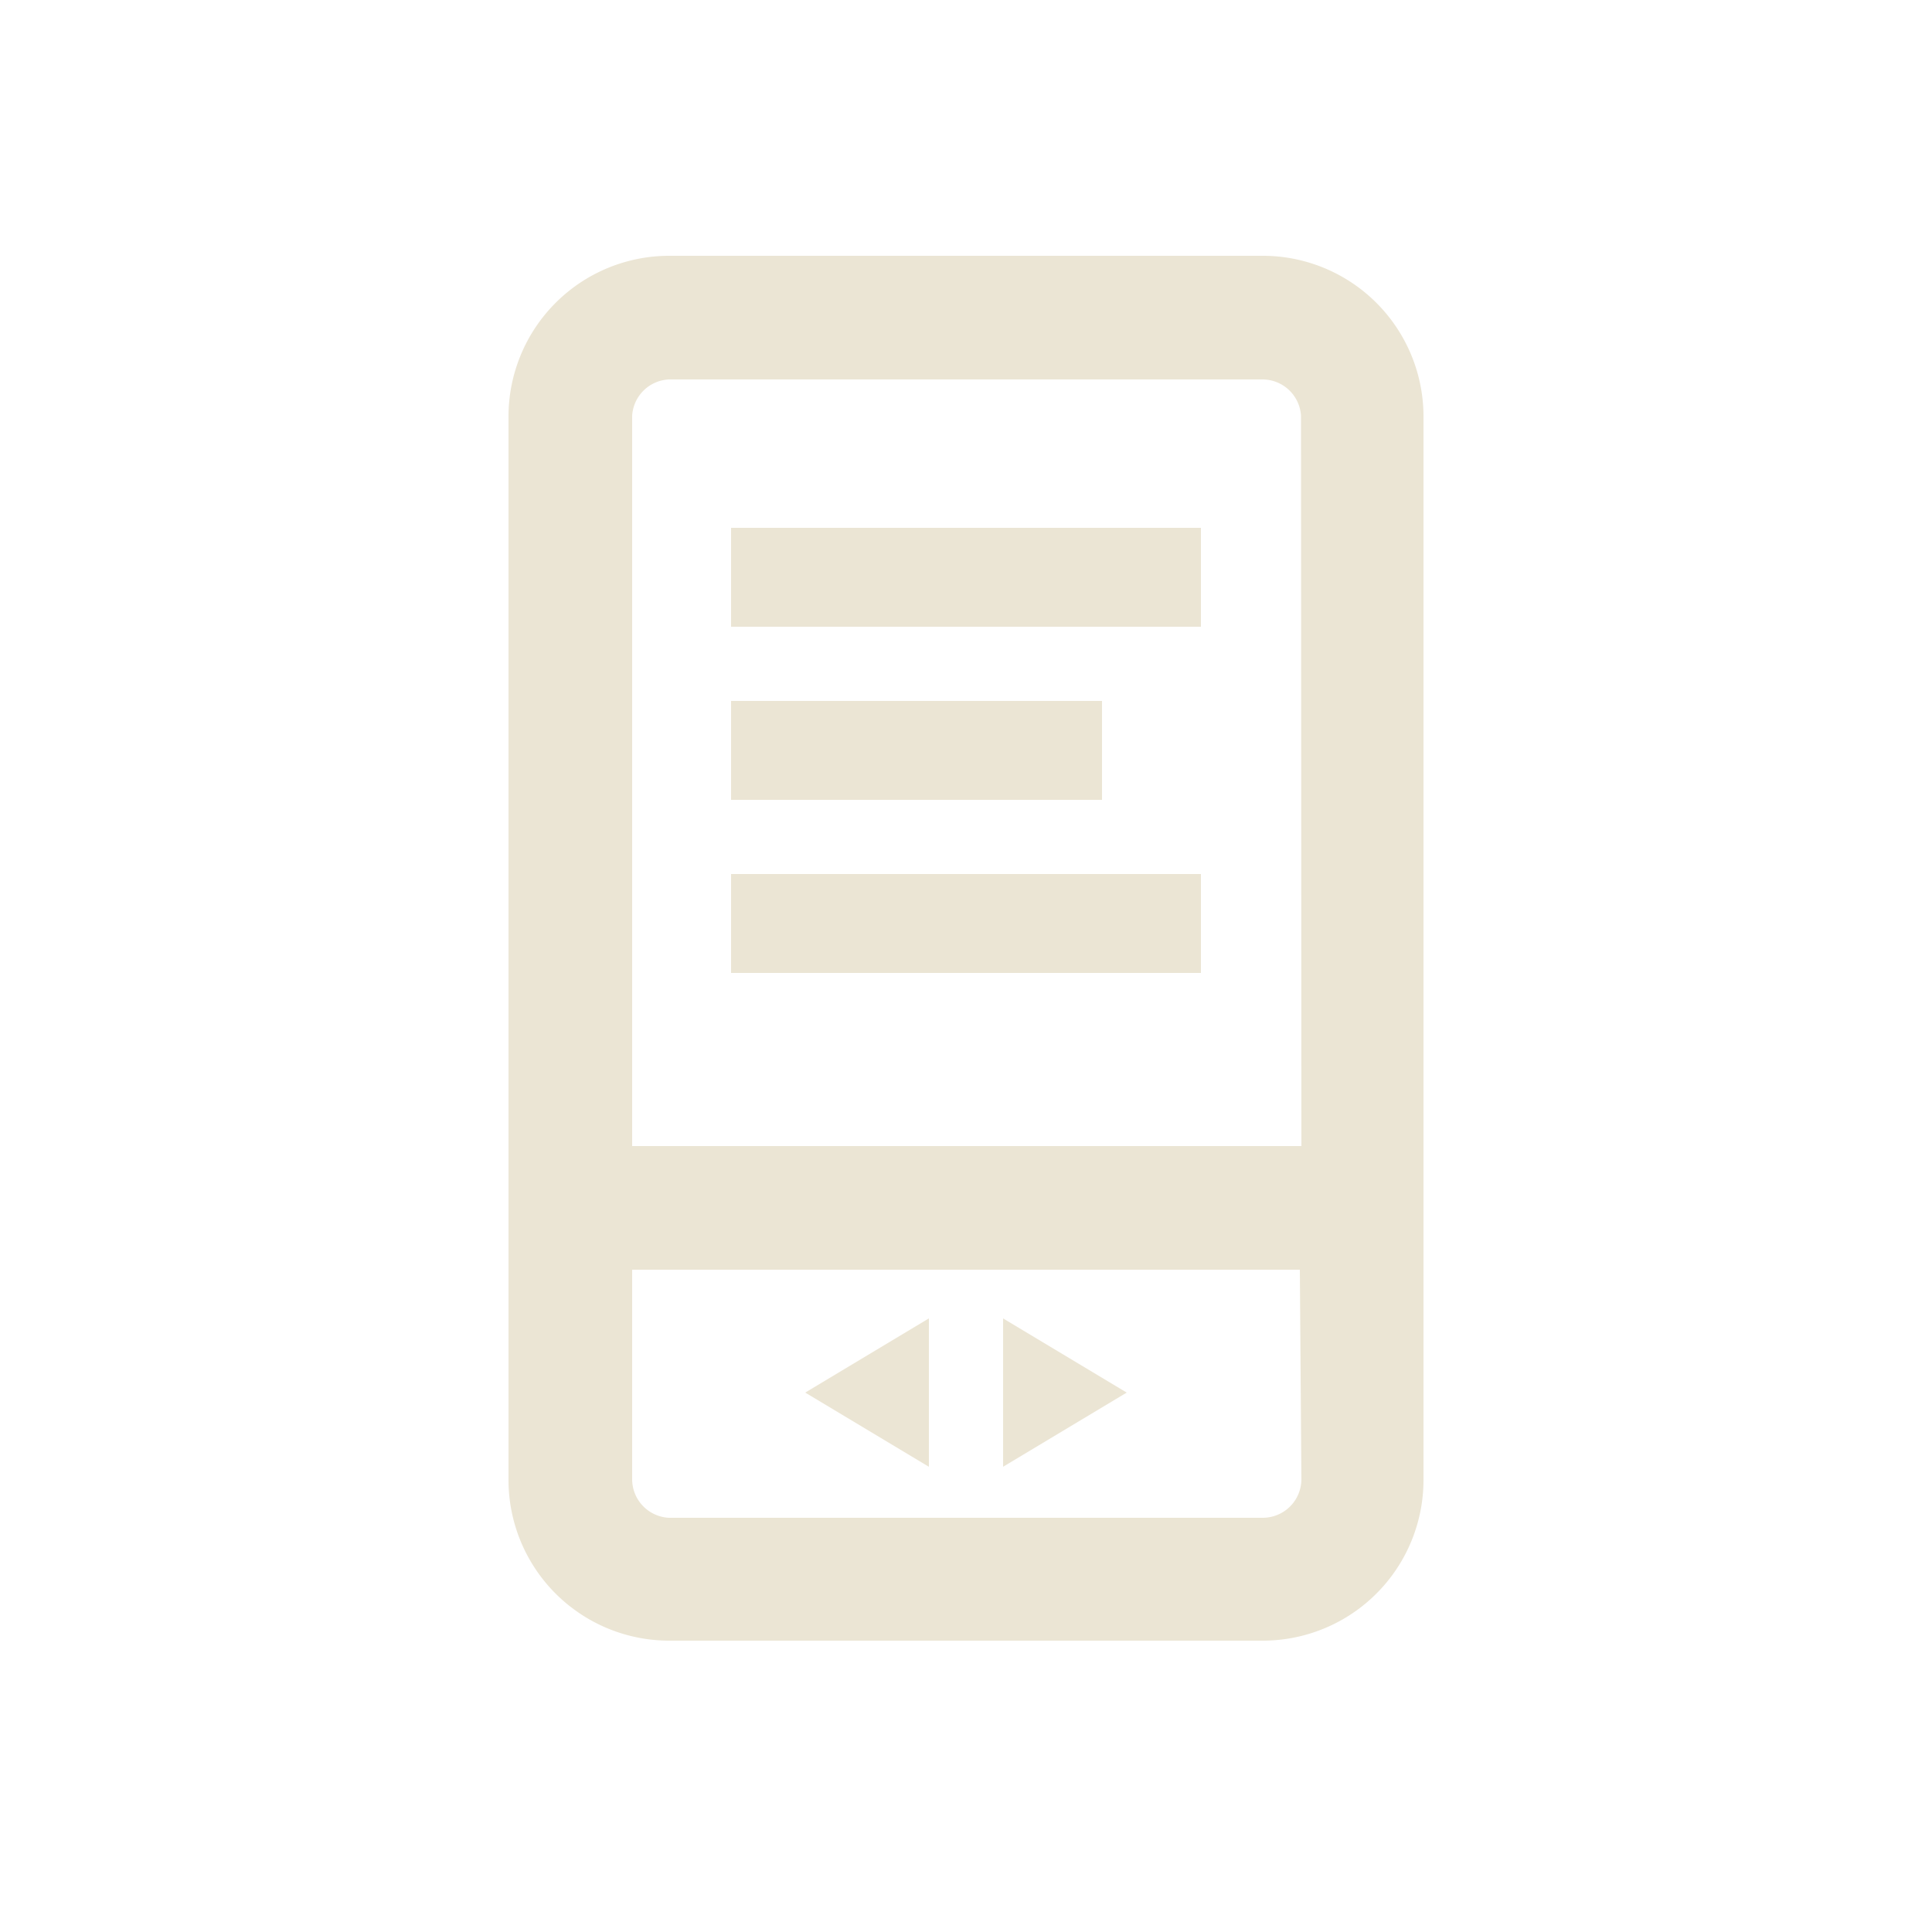 <svg id="Layer_1" data-name="Layer 1" xmlns="http://www.w3.org/2000/svg" viewBox="0 0 50 50"><defs><style>.cls-1{fill:#fff;}.cls-2{fill:#ebe5d4;}</style></defs><rect class="cls-1" width="50" height="50"/><g id="Production"><polygon class="cls-2" points="24.04 34.12 20.84 36.04 24.04 37.96 24.04 34.12"/><polygon class="cls-2" points="25.96 34.12 25.96 37.96 29.16 36.04 25.96 34.12"/><path class="cls-2" d="M32.68,6.62H17.32a4.16,4.16,0,0,0-4.16,4.16V38.3a4.16,4.16,0,0,0,4.16,4.16H32.68a4.16,4.16,0,0,0,4.16-4.16V10.78A4.16,4.16,0,0,0,32.68,6.62Zm1,31.66a1,1,0,0,1-1,1H17.31a1,1,0,0,1-.95-1V32.86H33.64Zm0-8.62H16.36V10.76a1,1,0,0,1,.95-.94H32.67a1,1,0,0,1,1,.94Z"/><rect class="cls-2" x="18.92" y="13.66" width="12.16" height="2.56"/><rect class="cls-2" x="18.92" y="18.14" width="9.6" height="2.56"/><rect class="cls-2" x="18.92" y="22.62" width="12.16" height="2.56"/></g></svg>